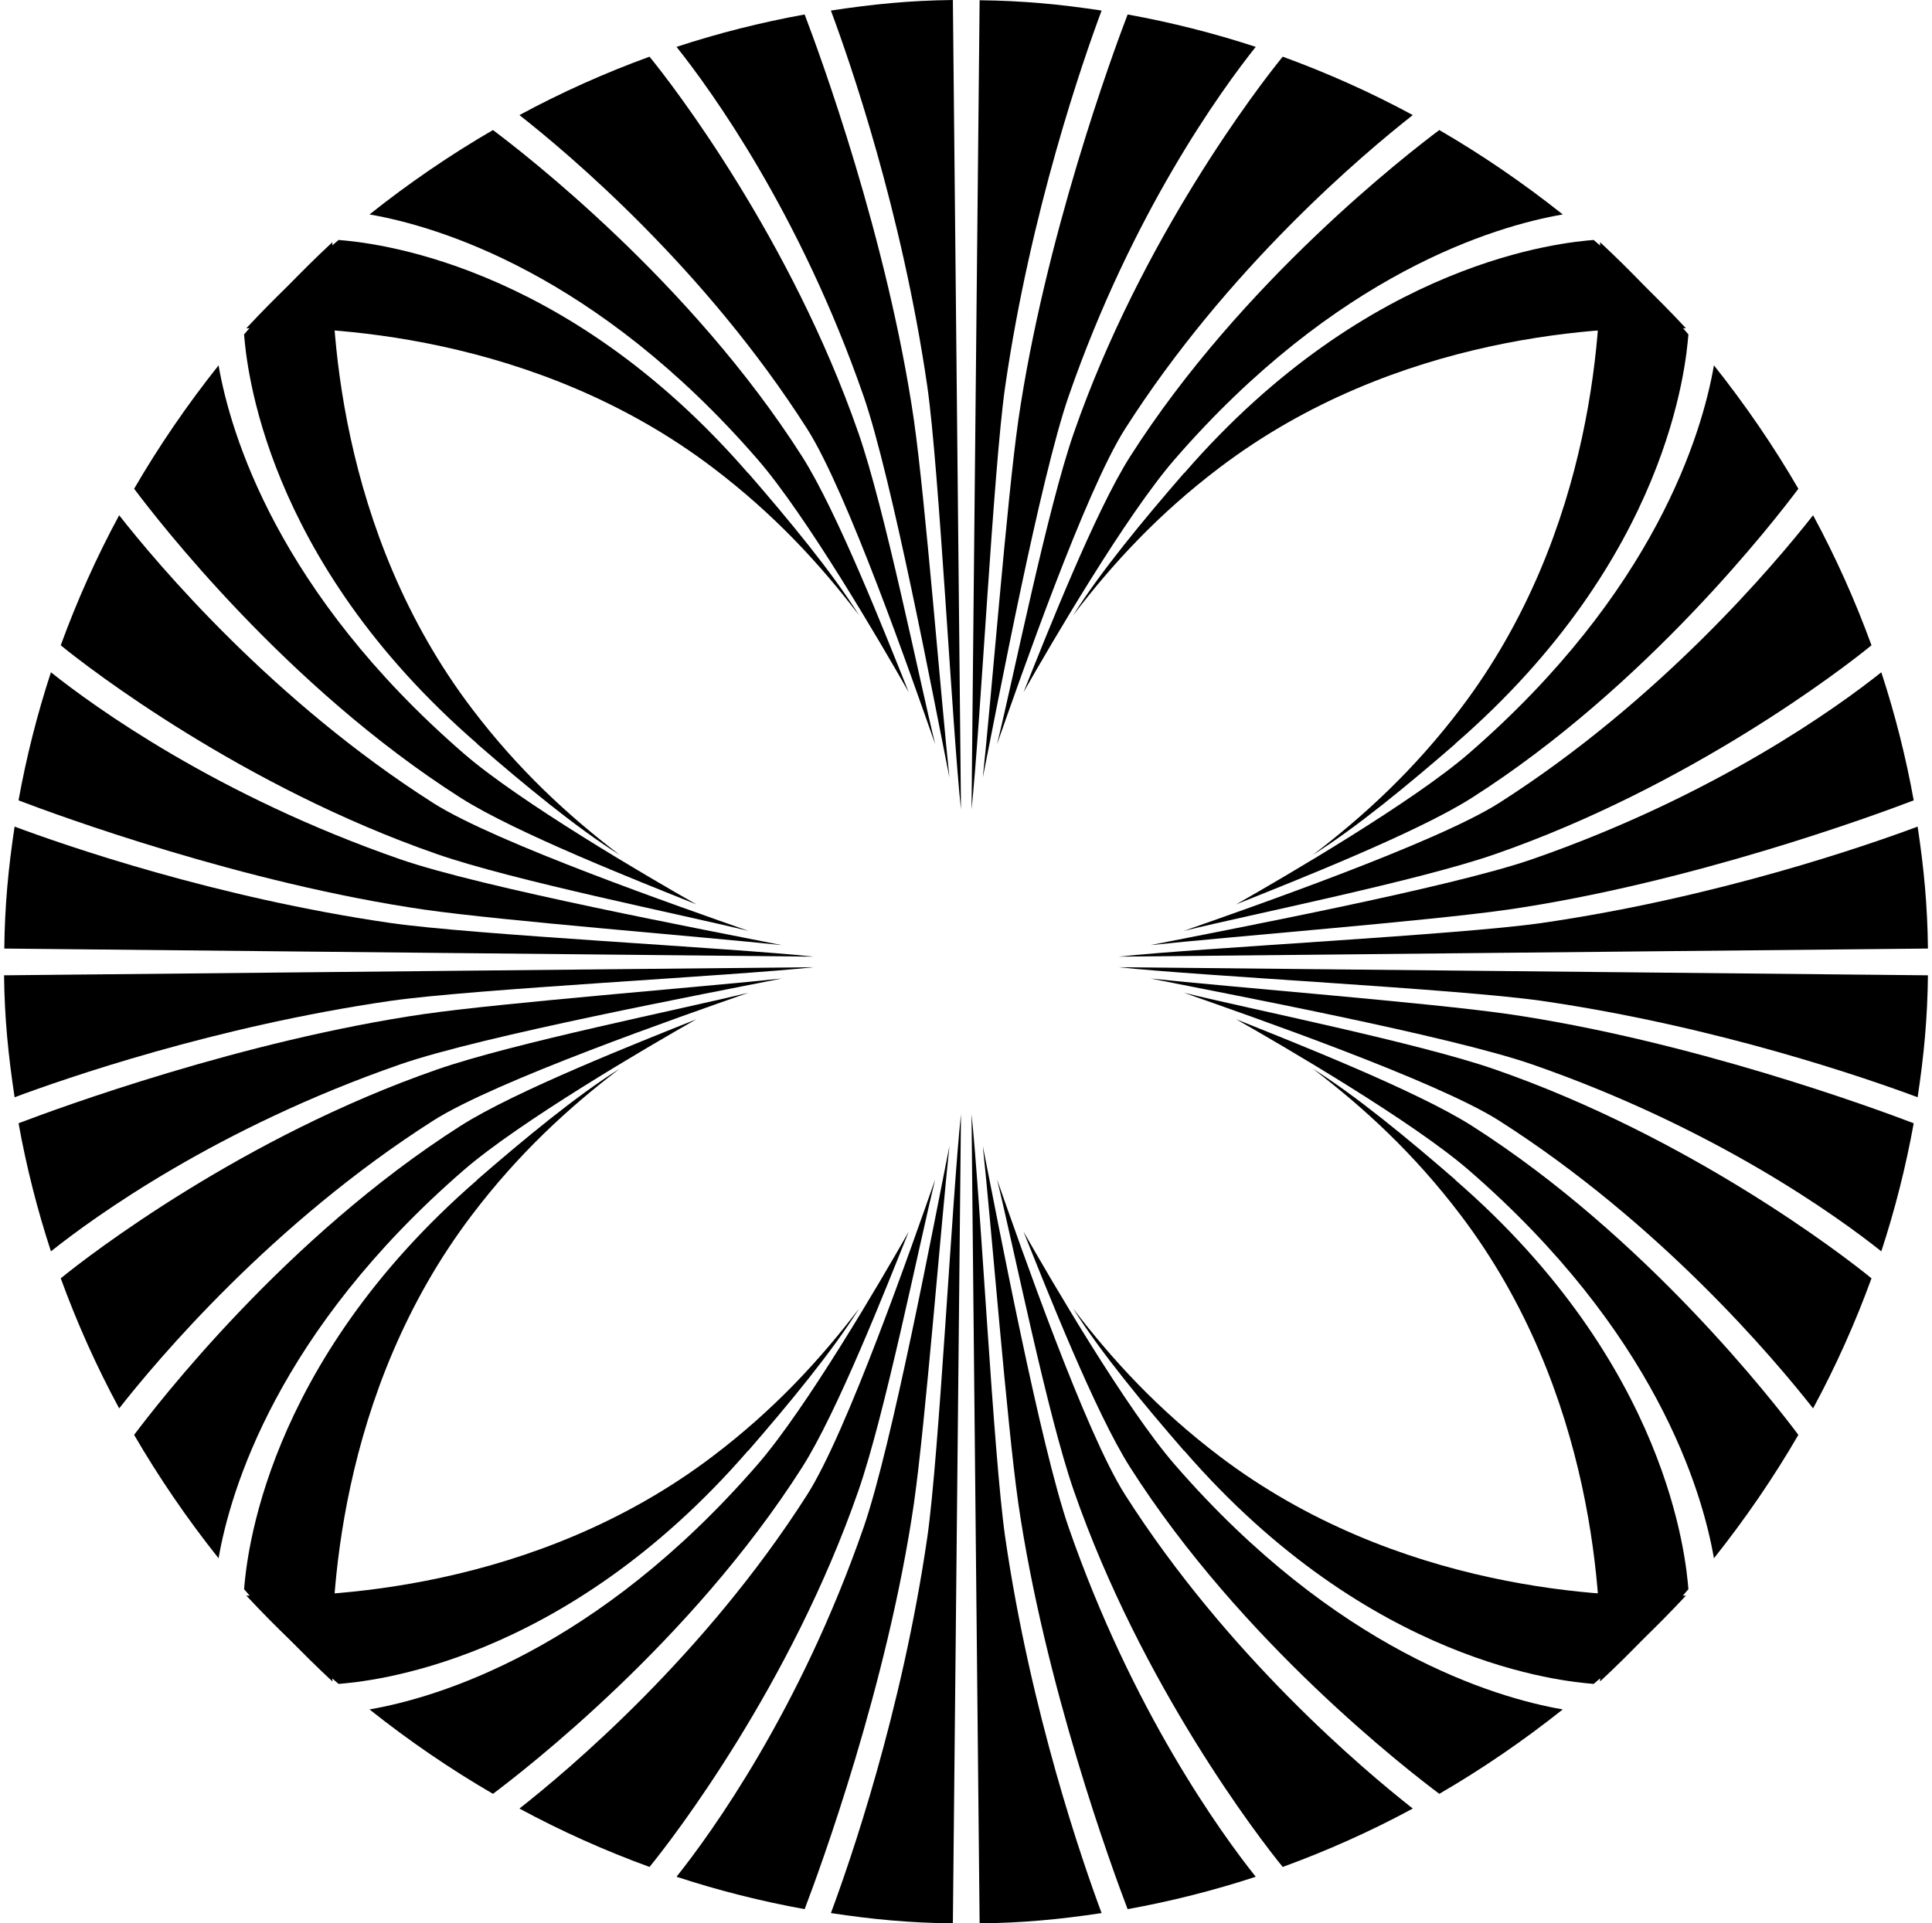 <svg width="238" height="237" viewBox="0 0 238 237" fill="none" xmlns="http://www.w3.org/2000/svg">
<path d="M125.425 51.941C124.064 61.435 122.099 86.196 121.071 95.81C122.885 86.74 128.146 58.895 131.653 48.797C139.483 26.243 150.428 11.126 154.691 5.775C149.521 4.082 144.26 2.752 138.909 1.784C137.035 6.682 128.69 29.418 125.425 51.911V51.941Z" fill="black"/>
<path d="M119.681 99.74C120.769 89.582 122.371 57.776 123.823 47.648C126.967 25.971 133.407 7.468 135.704 1.3C130.504 0.514 125.969 0.091 120.678 0.03L119.681 99.77V99.74Z" fill="black"/>
<path d="M126.09 85.289C129.627 79.061 138.758 63.46 144.683 56.627C164.577 33.68 184.138 27.875 192.513 26.424C187.645 22.554 182.566 19.078 177.305 16.024C173.556 18.836 152.937 34.708 139.211 56.265C134.918 63.007 128.962 78.123 126.09 85.289Z" fill="black"/>
<path d="M132.287 53.332C129.022 62.704 124.88 83.323 122.824 91.698C125.727 83.444 133.678 60.588 138.576 52.878C151.213 33.045 167.993 18.926 174.04 14.179C168.84 11.368 163.488 8.979 158.016 6.984C155.114 10.521 140.601 29.417 132.287 53.332Z" fill="black"/>
<path d="M145.864 58.29C140.905 64.004 135.524 70.504 132.198 75.825C137.036 69.476 142.659 63.369 150.187 57.655C172.076 41.026 198.198 40.089 207.691 40.452C204.063 36.552 200.254 32.924 196.323 29.568C192.695 29.87 168.75 31.926 145.894 58.29H145.864Z" fill="black"/>
<path d="M112.606 51.941C113.966 61.434 115.931 86.195 116.959 95.81C115.145 86.74 109.885 58.895 106.378 48.797C98.547 26.242 87.603 11.126 83.34 5.775C88.51 4.081 93.77 2.751 99.122 1.784C100.996 6.682 109.341 29.417 112.606 51.911V51.941Z" fill="black"/>
<path d="M118.381 99.74C117.293 89.582 115.69 57.776 114.239 47.648C111.095 25.971 104.655 7.468 102.357 1.3C107.527 0.514 112.062 0.06 117.383 0L118.381 99.74Z" fill="black"/>
<path d="M111.941 85.289C108.404 79.061 99.274 63.46 93.348 56.627C73.454 33.68 53.893 27.875 45.519 26.424C50.386 22.554 55.465 19.078 60.726 16.024C64.475 18.836 85.094 34.708 98.82 56.265C103.113 63.007 109.069 78.123 111.941 85.289Z" fill="black"/>
<path d="M105.742 53.332C109.007 62.705 113.149 83.324 115.205 91.698C112.302 83.445 104.351 60.588 99.453 52.879C86.816 33.046 70.036 18.927 63.989 14.18C69.189 11.368 74.541 8.98 80.013 6.984C82.915 10.522 97.427 29.418 105.742 53.332Z" fill="black"/>
<path d="M92.168 58.29C97.126 64.004 102.508 70.504 105.834 75.825C100.996 69.476 95.373 63.369 87.845 57.655C65.956 41.026 39.834 40.089 30.341 40.452C33.969 36.552 37.778 32.924 41.709 29.568C45.337 29.87 69.281 31.926 92.138 58.29H92.168Z" fill="black"/>
<path d="M112.606 185.088C113.966 175.595 115.931 150.834 116.959 141.22C115.145 150.29 109.885 178.135 106.378 188.233C98.547 210.787 87.603 225.904 83.34 231.255C88.51 232.948 93.77 234.278 99.122 235.246C100.996 230.348 109.341 207.612 112.606 185.119V185.088Z" fill="black"/>
<path d="M118.381 137.29C117.293 147.448 115.69 179.254 114.239 189.382C111.095 211.059 104.655 229.562 102.357 235.73C107.558 236.516 112.093 236.939 117.383 236.999L118.381 137.259V137.29Z" fill="black"/>
<path d="M111.941 151.771C108.404 157.999 99.274 173.6 93.348 180.432C73.454 203.379 53.893 209.184 45.519 210.636C50.386 214.505 55.465 217.982 60.726 221.036C64.475 218.224 85.094 202.352 98.82 180.795C103.113 174.053 109.069 158.936 111.941 151.771Z" fill="black"/>
<path d="M105.742 183.698C109.007 174.325 113.149 153.706 115.205 145.332C112.302 153.585 104.351 176.442 99.453 184.151C86.816 203.984 70.036 218.103 63.989 222.85C69.189 225.662 74.541 228.05 80.013 230.046C82.915 226.508 97.427 207.612 105.742 183.698Z" fill="black"/>
<path d="M92.168 178.77C97.126 173.056 102.508 166.555 105.834 161.234C100.996 167.583 95.373 173.691 87.845 179.405C65.956 196.033 39.834 196.97 30.341 196.607C33.969 200.508 37.778 204.136 41.709 207.492C45.337 207.189 69.281 205.133 92.138 178.77H92.168Z" fill="black"/>
<path d="M125.425 185.088C124.064 175.595 122.099 150.834 121.071 141.22C122.885 150.29 128.146 178.135 131.653 188.233C139.483 210.787 150.428 225.904 154.691 231.255C149.521 232.948 144.26 234.278 138.909 235.246C137.035 230.348 128.69 207.612 125.425 185.119V185.088Z" fill="black"/>
<path d="M119.681 137.29C120.769 147.448 122.371 179.254 123.823 189.382C126.967 211.059 133.407 229.562 135.704 235.73C130.504 236.516 125.969 236.939 120.678 236.999L119.681 137.259V137.29Z" fill="black"/>
<path d="M126.09 151.771C129.627 157.999 138.758 173.6 144.683 180.432C164.577 203.379 184.138 209.184 192.513 210.636C187.645 214.505 182.566 217.982 177.305 221.036C173.556 218.224 152.937 202.352 139.211 180.795C134.918 174.053 128.962 158.936 126.09 151.771Z" fill="black"/>
<path d="M132.287 183.698C129.022 174.325 124.88 153.706 122.824 145.332C125.727 153.585 133.678 176.442 138.576 184.151C151.213 203.984 167.993 218.103 174.04 222.85C168.84 225.662 163.488 228.05 158.016 230.046C155.114 226.508 140.601 207.612 132.287 183.698Z" fill="black"/>
<path d="M145.864 178.77C140.905 173.056 135.524 166.555 132.198 161.234C137.036 167.583 142.659 173.691 150.187 179.405C172.076 196.033 198.198 196.97 207.691 196.607C204.063 200.508 200.254 204.136 196.323 207.492C192.695 207.189 168.75 205.133 145.894 178.77H145.864Z" fill="black"/>
<path d="M185.589 124.925C176.096 123.564 151.335 121.599 141.721 120.571C150.791 122.385 178.636 127.646 188.734 131.153C211.288 138.983 226.405 149.928 231.756 154.191C233.449 149.021 234.779 143.76 235.747 138.409C230.849 136.535 208.113 128.19 185.62 124.925H185.589Z" fill="black"/>
<path d="M137.79 119.18C147.948 120.269 179.754 121.871 189.882 123.322C211.56 126.466 230.062 132.906 236.23 135.204C237.016 130.004 237.439 125.469 237.5 120.178L137.76 119.18H137.79Z" fill="black"/>
<path d="M152.272 125.59C158.501 129.127 174.101 138.258 180.934 144.183C203.881 164.077 209.686 183.638 211.137 192.013C215.007 187.145 218.484 182.066 221.537 176.805C218.726 173.056 202.853 152.437 181.297 138.711C174.555 134.418 159.438 128.462 152.272 125.59Z" fill="black"/>
<path d="M184.198 131.788C174.826 128.523 154.207 124.381 145.832 122.325C154.086 125.227 176.942 133.179 184.652 138.076C204.485 150.714 218.604 167.493 223.351 173.54C226.162 168.34 228.551 162.989 230.546 157.516C227.009 154.614 208.113 140.102 184.198 131.788Z" fill="black"/>
<path d="M179.27 145.362C173.556 140.404 167.055 135.022 161.734 131.697C168.083 136.534 174.191 142.158 179.905 149.686C196.533 171.575 197.47 197.696 197.107 207.19C201.008 203.562 204.636 199.752 207.992 195.822C207.689 192.194 205.633 168.249 179.27 145.393V145.362Z" fill="black"/>
<path d="M185.589 112.105C176.096 113.466 151.335 115.431 141.721 116.459C150.791 114.645 178.636 109.384 188.734 105.877C211.288 98.047 226.405 87.102 231.756 82.839C233.449 88.009 234.779 93.27 235.747 98.621C230.849 100.496 208.113 108.84 185.62 112.105H185.589Z" fill="black"/>
<path d="M137.79 117.879C147.948 116.791 179.754 115.188 189.882 113.737C211.56 110.593 230.062 104.153 236.23 101.855C237.016 107.056 237.439 111.591 237.5 116.881L137.76 117.879H137.79Z" fill="black"/>
<path d="M152.272 111.439C158.501 107.902 174.101 98.772 180.934 92.846C203.881 72.952 209.686 53.391 211.137 45.017C215.007 49.884 218.484 54.963 221.537 60.224C218.726 63.973 202.853 84.592 181.297 98.318C174.555 102.611 159.438 108.567 152.272 111.439Z" fill="black"/>
<path d="M184.198 105.242C174.826 108.507 154.207 112.649 145.832 114.705C154.086 111.803 176.942 103.851 184.652 98.954C204.485 86.316 218.604 69.536 223.351 63.49C226.162 68.69 228.551 74.041 230.546 79.513C227.009 82.416 208.113 96.928 184.198 105.242Z" fill="black"/>
<path d="M179.27 91.667C173.556 96.626 167.055 102.007 161.734 105.333C168.083 100.495 174.191 94.872 179.905 87.344C196.533 65.455 197.47 39.333 197.107 29.84C201.008 33.468 204.636 37.277 207.992 41.208C207.689 44.836 205.633 68.781 179.27 91.637V91.667Z" fill="black"/>
<path d="M52.441 112.106C61.934 113.466 86.695 115.431 96.309 116.459C87.239 114.645 59.394 109.385 49.296 105.878C26.742 98.047 11.625 87.103 6.274 82.84C4.581 88.01 3.251 93.27 2.283 98.622C7.181 100.496 29.917 108.841 52.41 112.106H52.441Z" fill="black"/>
<path d="M100.239 117.88C90.081 116.792 58.275 115.189 48.147 113.738C26.47 110.594 7.967 104.154 1.799 101.856C1.013 107.057 0.59 111.592 0.529 116.882L100.269 117.88H100.239Z" fill="black"/>
<path d="M85.789 111.44C79.561 107.903 63.961 98.773 57.128 92.847C34.181 72.953 28.376 53.392 26.925 45.018C23.055 49.885 19.578 54.964 16.524 60.225C19.336 63.974 35.209 84.593 56.765 98.319C63.507 102.612 78.624 108.568 85.789 111.44Z" fill="black"/>
<path d="M53.831 105.243C63.204 108.508 83.823 112.65 92.198 114.706C83.944 111.803 61.087 103.852 53.378 98.954C33.545 86.317 19.426 69.537 14.679 63.49C11.867 68.69 9.479 74.042 7.483 79.514C11.021 82.416 29.917 96.928 53.831 105.243Z" fill="black"/>
<path d="M58.789 91.668C64.503 96.626 71.004 102.008 76.325 105.333C69.975 100.496 63.868 94.873 58.154 87.344C41.526 65.455 40.589 39.334 40.951 29.84C37.051 33.468 33.423 37.278 30.067 41.208C30.37 44.836 32.426 68.781 58.789 91.638V91.668Z" fill="black"/>
<path d="M52.441 124.925C61.935 123.564 86.696 121.599 96.31 120.571C87.24 122.385 59.395 127.646 49.297 131.153C26.743 138.983 11.626 149.928 6.275 154.191C4.582 149.021 3.252 143.76 2.284 138.409C7.182 136.535 29.918 128.19 52.411 124.925H52.441Z" fill="black"/>
<path d="M100.24 119.18C90.082 120.269 58.276 121.871 48.148 123.322C26.471 126.466 7.968 132.906 1.8 135.204C1.014 130.004 0.56 125.469 0.5 120.178L100.24 119.18Z" fill="black"/>
<path d="M85.788 125.59C79.56 129.127 63.96 138.258 57.127 144.183C34.18 164.077 28.375 183.638 26.924 192.013C23.054 187.145 19.577 182.066 16.523 176.805C19.335 173.056 35.208 152.437 56.764 138.711C63.506 134.418 78.623 128.462 85.788 125.59Z" fill="black"/>
<path d="M53.832 131.788C63.205 128.523 83.824 124.381 92.198 122.325C83.945 125.227 61.088 133.179 53.379 138.076C33.546 150.714 19.427 167.493 14.68 173.54C11.868 168.34 9.48 162.989 7.484 157.516C11.022 154.614 29.918 140.102 53.832 131.788Z" fill="black"/>
<path d="M58.79 145.362C64.504 140.404 71.004 135.022 76.326 131.697C69.977 136.534 63.869 142.158 58.155 149.686C41.527 171.575 40.59 197.696 40.952 207.19C37.052 203.562 33.424 199.752 30.068 195.822C30.371 192.194 32.427 168.249 58.79 145.393V145.362Z" fill="black"/>
</svg>

